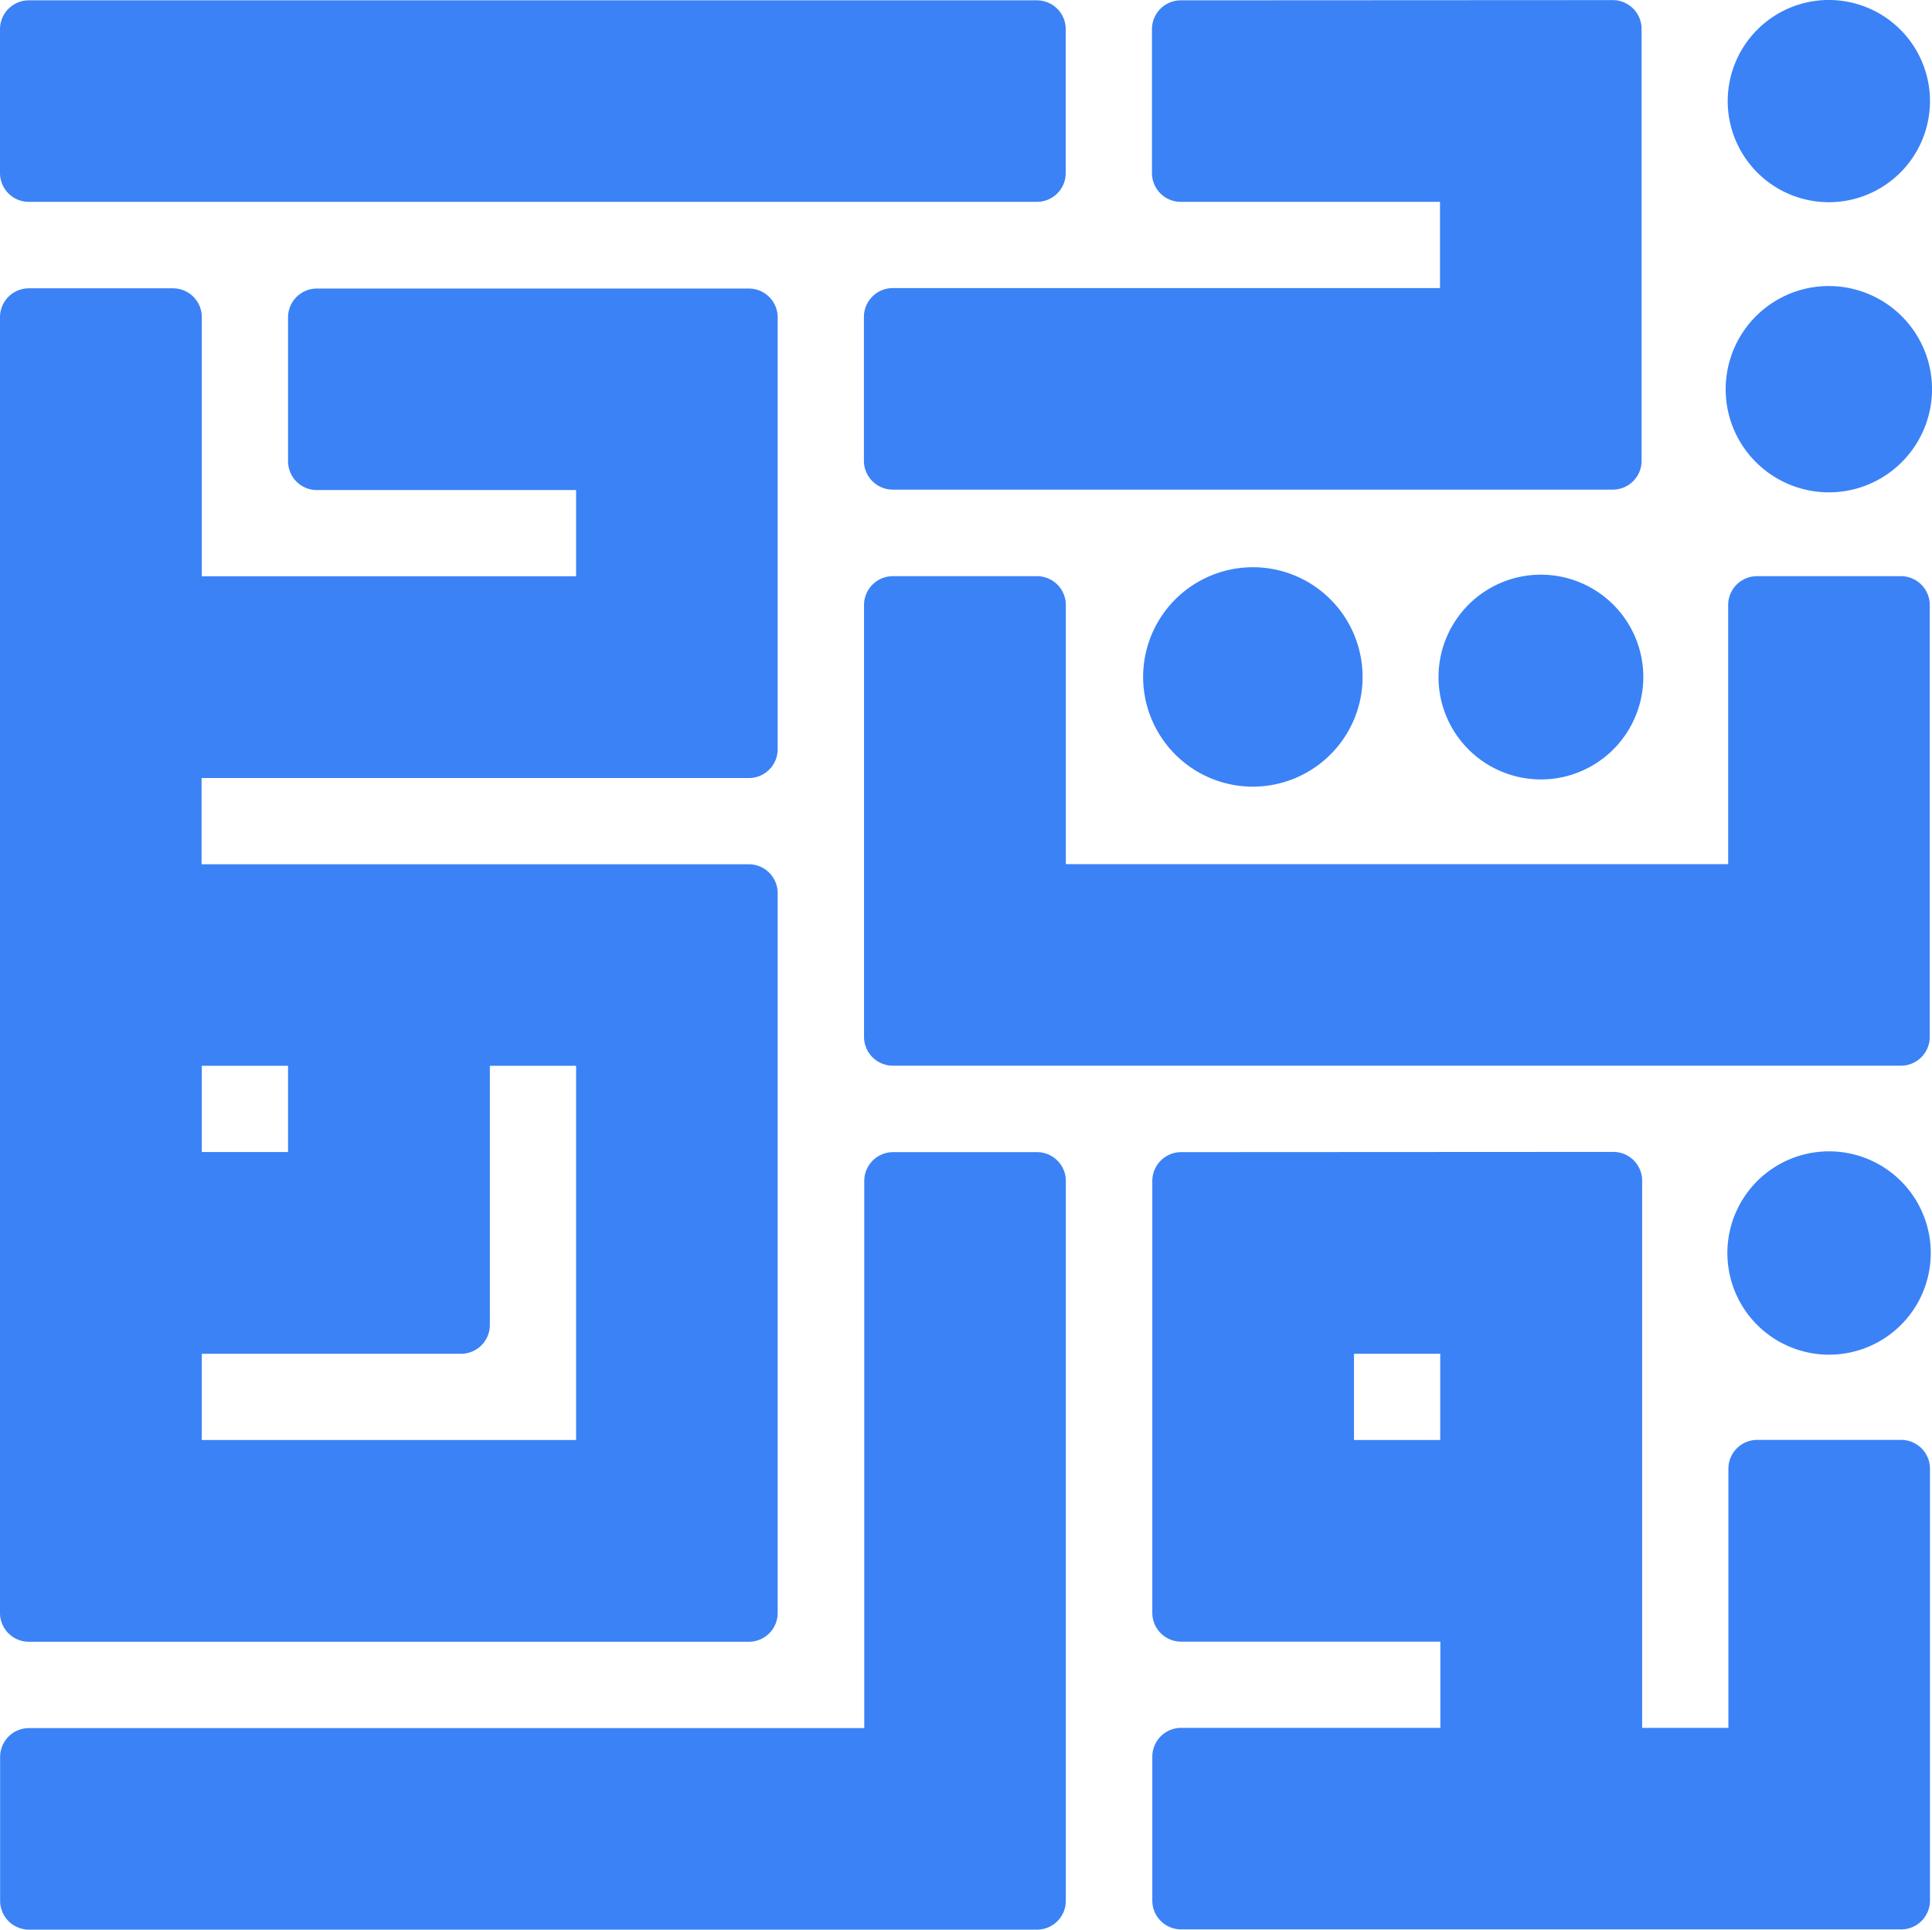 <svg width="12.094mm" height="12.082mm" version="1.1" viewBox="0 0 12.094 12.082" xmlns="http://www.w3.org/2000/svg">
 <g transform="rotate(-45 -2.259 -30.281)">
  <path d="m-22.075-7.015-0.637 0.637 4.462 4.462 0.637-0.637zm5.099 5.099-0.637 0.637 1.275 1.275-0.637 0.637-2.55-2.55-0.637 0.637 3.187 3.187 1.912-1.912zm2.2 2.9a0.453 0.453 0 0 0 0.063 0.637 0.453 0.453 0 0 0 0.637-0.063 0.453 0.453 0 0 0-0.063-0.637 0.453 0.453 0 0 0-0.637 0.063zm-8.574-6.724-5.737 5.737 3.187 3.187 3.187-3.187-2.55-2.55 0.637-0.637 2.55 2.55 1.912-1.912-1.912-1.912-0.637 0.637 1.275 1.275-0.637 0.637-1.912-1.912 1.275-1.275zm7.247 8.051a0.466 0.466 0 0 0 0.166 0.637 0.466 0.466 0 0 0 0.637-0.166 0.466 0.466 0 0 0-0.166-0.637 0.466 0.466 0 0 0-0.637 0.166zm-4.697-2.952-1.912 1.912 4.462 4.462 1.912-1.912-0.637-0.637-1.275 1.275-3.187-3.187 1.275-1.275zm0.793 1.757a0.506 0.506 0 0 0 0.327 0.637 0.506 0.506 0 0 0 0.637-0.327 0.506 0.506 0 0 0-0.327-0.637 0.506 0.506 0 0 0-0.637 0.327zm1.37 1.18a0.461 0.461 0 0 0 0.136 0.637 0.461 0.461 0 0 0 0.637-0.136 0.461 0.461 0 0 0-0.136-0.637 0.461 0.461 0 0 0-0.637 0.136zm-7.262-4.211 0.637 0.637-0.637 0.637-0.637-0.637zm1.275 1.275 0.637 0.637-1.912 1.912-1.912-1.912 0.637-0.637 1.275 1.275 0.637-0.637zm1.275 2.55-2.55 2.55-3.825-3.825-0.637 0.637 4.462 4.462 3.187-3.187zm1.275 1.275-1.912 1.912 1.275 1.275-0.637 0.637-1.275-1.275-0.637 0.637 3.187 3.187 1.912-1.912-0.637-0.637-1.275 1.275-0.637-0.637 2.55-2.55zm2.18 2.919a0.456 0.456 0 0 0 0.101 0.637 0.456 0.456 0 0 0 0.637-0.101 0.456 0.456 0 0 0-0.101-0.637 0.456 0.456 0 0 0-0.637 0.101zm-2.18-1.644 0.637 0.637-0.637 0.637-0.637-0.637z" fill="#3b82f6" fill-rule="evenodd" stroke="#3b82f6" stroke-linecap="round" stroke-linejoin="round" stroke-width=".361" style="paint-order:markers fill stroke"/>
 </g>
</svg>
